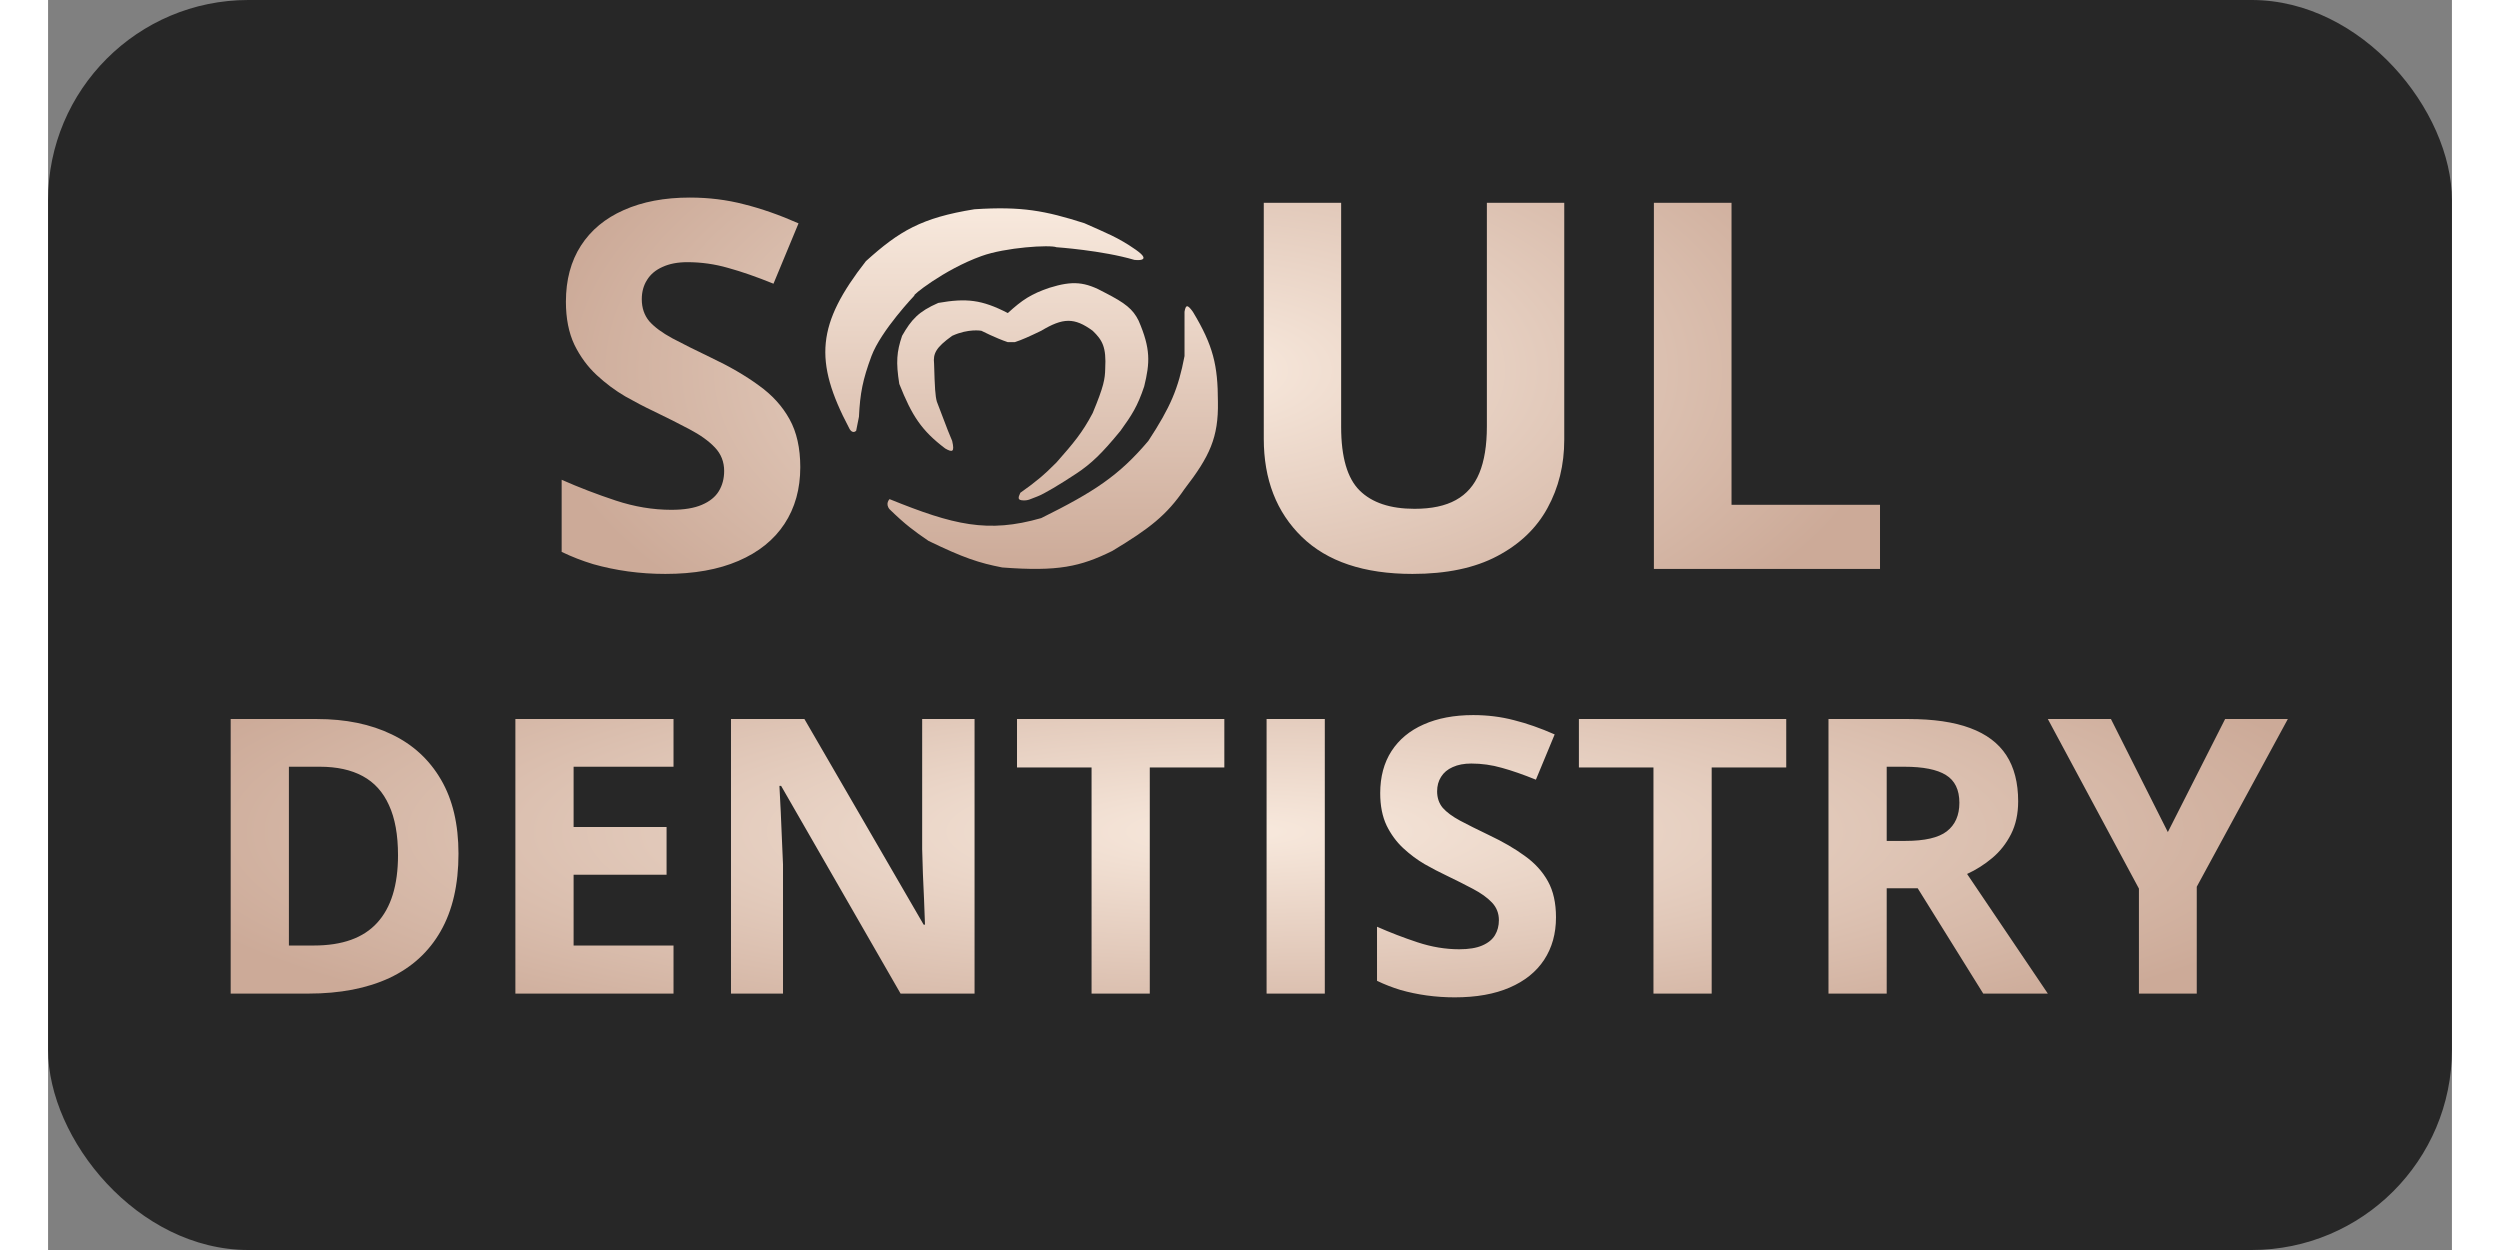 <svg width="140" height="70" viewBox="0 0 300 156" fill="none" xmlns="http://www.w3.org/2000/svg">
<rect x="0" y="0" width="300" height="156" fill="#808080" stroke="none"/>
<rect width="300" height="156" rx="25" fill="#272727"/>
<path d="M51.219 106.539C51.219 110.398 50.477 113.625 48.992 116.219C47.523 118.797 45.391 120.742 42.594 122.055C39.797 123.352 36.43 124 32.492 124H22.789V89.734H33.547C37.141 89.734 40.258 90.375 42.898 91.656C45.539 92.922 47.586 94.805 49.039 97.305C50.492 99.789 51.219 102.867 51.219 106.539ZM43.672 106.727C43.672 104.195 43.297 102.117 42.547 100.492C41.812 98.852 40.719 97.641 39.266 96.859C37.828 96.078 36.047 95.688 33.922 95.688H30.055V118H33.172C36.719 118 39.352 117.055 41.07 115.164C42.805 113.273 43.672 110.461 43.672 106.727ZM78.055 124H58.32V89.734H78.055V95.688H65.586V103.211H77.188V109.164H65.586V118H78.055V124ZM115.625 124H106.391L91.484 98.078H91.273C91.336 99.156 91.391 100.242 91.438 101.336C91.484 102.43 91.531 103.523 91.578 104.617C91.625 105.695 91.672 106.781 91.719 107.875V124H85.227V89.734H94.391L109.273 115.398H109.438C109.406 114.336 109.367 113.281 109.32 112.234C109.273 111.188 109.227 110.141 109.18 109.094C109.148 108.047 109.117 107 109.086 105.953V89.734H115.625V124ZM137.492 124H130.227V95.781H120.922V89.734H146.797V95.781H137.492V124ZM152.07 124V89.734H159.336V124H152.07ZM188.188 114.484C188.188 116.516 187.695 118.281 186.711 119.781C185.727 121.281 184.289 122.438 182.398 123.25C180.523 124.062 178.242 124.469 175.555 124.469C174.367 124.469 173.203 124.391 172.062 124.234C170.938 124.078 169.852 123.852 168.805 123.555C167.773 123.242 166.789 122.859 165.852 122.406V115.656C167.477 116.375 169.164 117.023 170.914 117.602C172.664 118.18 174.398 118.469 176.117 118.469C177.305 118.469 178.258 118.312 178.977 118C179.711 117.688 180.242 117.258 180.57 116.711C180.898 116.164 181.062 115.539 181.062 114.836C181.062 113.977 180.773 113.242 180.195 112.633C179.617 112.023 178.82 111.453 177.805 110.922C176.805 110.391 175.672 109.82 174.406 109.211C173.609 108.836 172.742 108.383 171.805 107.852C170.867 107.305 169.977 106.641 169.133 105.859C168.289 105.078 167.594 104.133 167.047 103.023C166.516 101.898 166.25 100.555 166.25 98.992C166.25 96.945 166.719 95.195 167.656 93.742C168.594 92.289 169.93 91.18 171.664 90.414C173.414 89.633 175.477 89.242 177.852 89.242C179.633 89.242 181.328 89.453 182.938 89.875C184.562 90.281 186.258 90.875 188.023 91.656L185.68 97.305C184.102 96.664 182.688 96.172 181.438 95.828C180.188 95.469 178.914 95.289 177.617 95.289C176.711 95.289 175.938 95.438 175.297 95.734C174.656 96.016 174.172 96.422 173.844 96.953C173.516 97.469 173.352 98.07 173.352 98.758C173.352 99.57 173.586 100.258 174.055 100.82C174.539 101.367 175.258 101.898 176.211 102.414C177.18 102.93 178.383 103.531 179.82 104.219C181.57 105.047 183.062 105.914 184.297 106.82C185.547 107.711 186.508 108.766 187.18 109.984C187.852 111.188 188.188 112.688 188.188 114.484ZM207.617 124H200.352V95.781H191.047V89.734H216.922V95.781H207.617V124ZM232.18 89.734C235.289 89.734 237.852 90.109 239.867 90.859C241.898 91.609 243.406 92.742 244.391 94.258C245.375 95.773 245.867 97.688 245.867 100C245.867 101.562 245.57 102.93 244.977 104.102C244.383 105.273 243.602 106.266 242.633 107.078C241.664 107.891 240.617 108.555 239.492 109.07L249.57 124H241.508L233.328 110.852H229.461V124H222.195V89.734H232.18ZM231.664 95.688H229.461V104.945H231.805C234.211 104.945 235.93 104.547 236.961 103.75C238.008 102.938 238.531 101.75 238.531 100.188C238.531 98.562 237.969 97.406 236.844 96.719C235.734 96.031 234.008 95.688 231.664 95.688ZM264.547 103.844L271.695 89.734H279.523L268.156 110.664V124H260.938V110.898L249.57 89.734H257.445L264.547 103.844Z" fill="url(#paint0_radial_13_73)"/>
<path d="M93.875 58.312C93.875 61.021 93.219 63.375 91.906 65.375C90.594 67.375 88.677 68.917 86.156 70C83.656 71.083 80.615 71.625 77.031 71.625C75.448 71.625 73.896 71.521 72.375 71.312C70.875 71.104 69.427 70.802 68.031 70.406C66.656 69.99 65.344 69.479 64.094 68.875V59.875C66.26 60.833 68.51 61.698 70.844 62.469C73.177 63.24 75.49 63.625 77.781 63.625C79.365 63.625 80.635 63.417 81.594 63C82.573 62.583 83.281 62.01 83.719 61.281C84.156 60.552 84.375 59.719 84.375 58.781C84.375 57.635 83.99 56.656 83.219 55.844C82.448 55.031 81.385 54.271 80.031 53.562C78.698 52.854 77.188 52.094 75.5 51.281C74.438 50.781 73.281 50.177 72.031 49.469C70.781 48.74 69.594 47.854 68.469 46.812C67.344 45.771 66.417 44.51 65.688 43.031C64.979 41.531 64.625 39.74 64.625 37.656C64.625 34.927 65.25 32.594 66.5 30.656C67.75 28.719 69.531 27.24 71.844 26.219C74.177 25.177 76.927 24.656 80.094 24.656C82.469 24.656 84.729 24.938 86.875 25.5C89.042 26.042 91.302 26.833 93.656 27.875L90.531 35.406C88.427 34.552 86.542 33.896 84.875 33.438C83.208 32.958 81.51 32.719 79.781 32.719C78.573 32.719 77.542 32.917 76.688 33.312C75.833 33.688 75.188 34.229 74.75 34.938C74.312 35.625 74.094 36.427 74.094 37.344C74.094 38.427 74.406 39.344 75.031 40.094C75.677 40.823 76.635 41.531 77.906 42.219C79.198 42.906 80.802 43.708 82.719 44.625C85.052 45.729 87.042 46.885 88.688 48.094C90.354 49.281 91.635 50.688 92.531 52.312C93.427 53.917 93.875 55.917 93.875 58.312ZM189.219 25.312V54.875C189.219 58.021 188.521 60.865 187.125 63.406C185.75 65.927 183.656 67.927 180.844 69.406C178.052 70.885 174.531 71.625 170.281 71.625C164.24 71.625 159.635 70.083 156.469 67C153.302 63.917 151.719 59.833 151.719 54.75V25.312H161.375V53.281C161.375 57.052 162.146 59.698 163.688 61.219C165.229 62.74 167.51 63.5 170.531 63.5C172.656 63.5 174.375 63.135 175.688 62.406C177.021 61.677 178 60.552 178.625 59.031C179.25 57.51 179.562 55.573 179.562 53.219V25.312H189.219ZM200.406 71V25.312H210.094V63H228.625V71H200.406Z" fill="url(#paint1_radial_13_73)"/>
<path d="M102.064 32.593C95.962 40.419 95.509 44.984 99.981 53.444C99.981 53.444 100.328 54.233 100.849 53.76L101.196 52.022C101.342 49.051 101.667 47.391 102.759 44.44C103.959 41.239 108.142 36.858 108.142 36.858C107.633 37.034 111.783 33.651 116.476 31.961C119.485 30.864 125.051 30.53 125.853 30.855C125.853 30.855 131.559 31.247 135.577 32.435C135.577 32.435 138.008 32.751 135.751 31.171C133.493 29.591 131.975 29.044 129.326 27.854C124.441 26.3 121.539 25.732 115.608 26.116C108.995 27.181 106.237 28.828 102.064 32.593Z" fill="url(#paint2_linear_13_73)"/>
<path d="M123.943 64.659C117.283 66.573 113.003 65.527 105.016 62.29C105.016 62.29 104.433 62.85 105.016 63.553C106.994 65.479 108.062 66.259 109.878 67.502C114.269 69.633 116.185 70.256 119.081 70.82C126.039 71.35 128.828 70.723 132.799 68.766C137.488 65.948 139.612 64.279 141.828 61.026C144.963 56.963 146.081 54.603 145.996 50.127C145.987 45.6 145.418 43.13 142.87 38.911C142.189 37.961 141.98 38.026 141.828 38.911V44.44C141.058 48.492 140.075 50.809 137.313 55.023C133.658 59.354 130.532 61.392 123.943 64.659Z" fill="url(#paint3_linear_13_73)"/>
<path d="M106.232 47.915C107.805 51.872 108.989 53.723 111.962 55.971C112.892 56.506 113.146 56.398 112.83 55.023L112.309 53.76L110.92 50.127C110.725 49.436 110.66 48.464 110.573 45.388C110.439 44.127 110.782 43.381 112.83 41.912C114.863 40.977 116.476 41.281 116.476 41.281C116.476 41.281 118.288 42.207 119.776 42.702H120.644C121.607 42.384 122.407 42.016 123.943 41.281C126.65 39.657 128.065 39.593 130.368 41.281C131.572 42.446 132.081 43.292 131.931 46.02C131.903 47.297 131.764 48.199 130.368 51.548C129.088 53.993 127.948 55.33 125.853 57.709C124.271 59.305 123.28 60.127 121.338 61.5C121.033 62.143 120.993 62.422 121.686 62.448C122.343 62.478 122.554 62.29 123.422 61.974C124.29 61.658 126.374 60.394 128.284 59.13C130.194 57.867 131.505 56.608 133.841 53.76C135.244 51.812 135.96 50.723 136.793 48.231C137.52 45.273 137.618 43.537 136.098 40.017C135.389 38.577 134.426 37.821 131.931 36.542C129.405 35.142 127.883 35.013 124.985 35.91C122.687 36.687 121.574 37.427 119.776 39.069C116.499 37.381 114.589 37.196 111.094 37.805C108.639 38.88 107.753 39.858 106.579 41.912C105.907 43.904 105.797 45.196 106.232 47.915Z" fill="url(#paint4_linear_13_73)"/>
<defs>
<radialGradient id="paint0_radial_13_73" cx="0" cy="0" r="1" gradientUnits="userSpaceOnUse" gradientTransform="translate(149 103.795) rotate(90) scale(31.205 141.934)">
<stop stop-color="#F8E9DD"/>
<stop offset="1" stop-color="#CCAA98"/>
</radialGradient>
<radialGradient id="paint1_radial_13_73" cx="0" cy="0" r="1" gradientUnits="userSpaceOnUse" gradientTransform="translate(146 46.212) rotate(90) scale(43.788 85.563)">
<stop stop-color="#F8E9DD"/>
<stop offset="1" stop-color="#CCAA98"/>
</radialGradient>
<linearGradient id="paint2_linear_13_73" x1="121.5" y1="26" x2="121.5" y2="71" gradientUnits="userSpaceOnUse">
<stop stop-color="#F8E9DD"/>
<stop offset="1" stop-color="#CCAA98"/>
</linearGradient>
<linearGradient id="paint3_linear_13_73" x1="121.5" y1="26" x2="121.5" y2="71" gradientUnits="userSpaceOnUse">
<stop stop-color="#F8E9DD"/>
<stop offset="1" stop-color="#CCAA98"/>
</linearGradient>
<linearGradient id="paint4_linear_13_73" x1="121.5" y1="26" x2="121.5" y2="71" gradientUnits="userSpaceOnUse">
<stop stop-color="#F8E9DD"/>
<stop offset="1" stop-color="#CCAA98"/>
</linearGradient>
</defs>
</svg>
